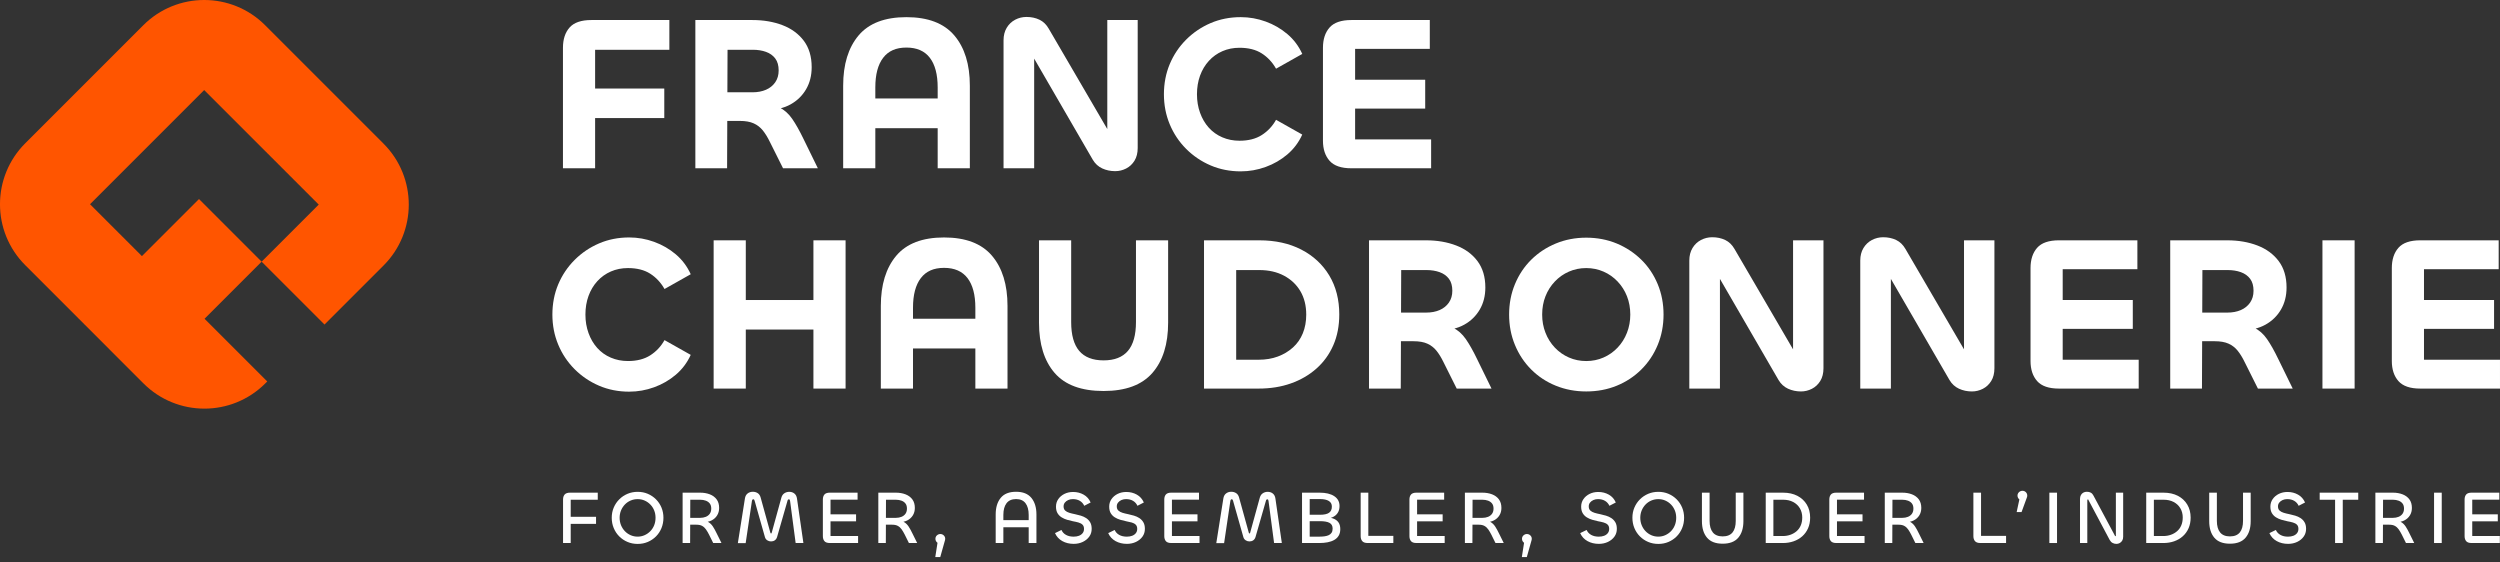 <svg width="240" height="54" viewBox="0 0 240 54" fill="none" xmlns="http://www.w3.org/2000/svg">
<rect x="0" y="0" width="240" height="54" fill="#333333" stroke="none"/>
<g clip-path="url(#clip0_208_544)">
<path d="M36.821 13.789L36.636 13.604L25.64 2.609L25.455 2.424C22.224 -0.808 16.986 -0.808 13.755 2.424L8.089 8.09L2.423 13.756C-0.809 16.988 -0.809 22.225 2.423 25.456L13.771 36.805C17.003 40.036 22.24 40.036 25.471 36.805L25.656 36.62L19.637 30.601L25.117 25.121L19.104 19.108L13.624 24.587L8.643 19.606L14.123 14.126L19.602 8.646L30.598 19.641L25.117 25.121L31.152 31.156L36.819 25.49C40.05 22.259 40.05 17.021 36.819 13.79L36.821 13.789Z" fill="#FF5500"/>
<path d="M57.131 16.155H54.044V4.588C54.044 3.77 54.255 3.121 54.679 2.641C55.101 2.163 55.8 1.923 56.773 1.923H64.259V4.778H57.131V16.155ZM63.771 11.334H56.433L56.031 8.5H63.771V11.334Z" fill="white"/>
<path d="M69.799 16.155H66.754V1.923H72.231C73.302 1.923 74.269 2.089 75.129 2.42C75.989 2.751 76.669 3.253 77.17 3.921C77.67 4.591 77.921 5.434 77.921 6.449C77.921 7.253 77.741 7.961 77.382 8.574C77.022 9.188 76.526 9.67 75.891 10.023C75.256 10.375 74.502 10.551 73.629 10.551L72.804 9.938C73.635 9.938 74.299 10.057 74.791 10.297C75.285 10.537 75.704 10.908 76.05 11.408C76.395 11.908 76.759 12.553 77.139 13.342L78.514 16.155H75.172L73.904 13.617C73.692 13.181 73.466 12.814 73.228 12.518C72.987 12.221 72.695 11.996 72.35 11.841C72.004 11.686 71.564 11.609 71.028 11.609H69.526V8.86H72.234C72.728 8.86 73.161 8.779 73.535 8.616C73.909 8.454 74.204 8.215 74.424 7.898C74.642 7.58 74.751 7.204 74.751 6.766C74.751 6.288 74.642 5.903 74.424 5.614C74.205 5.325 73.909 5.114 73.535 4.979C73.161 4.845 72.741 4.778 72.276 4.778H69.844L69.801 16.155H69.799Z" fill="white"/>
<path d="M87.014 1.647C89.086 1.647 90.62 2.232 91.614 3.402C92.608 4.572 93.105 6.18 93.105 8.225V16.156H90.017V8.395C90.017 7.155 89.767 6.206 89.266 5.55C88.765 4.895 88.015 4.566 87.014 4.566C86.013 4.566 85.282 4.894 84.782 5.55C84.281 6.205 84.031 7.154 84.031 8.395V16.156H80.944V8.225C80.944 6.181 81.438 4.574 82.424 3.402C83.41 2.232 84.94 1.647 87.013 1.647H87.014ZM90.905 12.306H82.509V9.451H90.905V12.306Z" fill="white"/>
<path d="M99.28 16.155H96.34V3.869C96.34 3.404 96.442 3.001 96.646 2.664C96.85 2.325 97.123 2.069 97.46 1.891C97.799 1.715 98.157 1.627 98.539 1.627C99.004 1.627 99.42 1.716 99.786 1.891C100.153 2.067 100.449 2.354 100.675 2.748L106.745 13.152C106.689 13.11 106.639 13.086 106.596 13.079C106.554 13.071 106.519 13.068 106.49 13.068C106.448 13.068 106.405 13.089 106.364 13.131C106.321 13.174 106.3 13.238 106.3 13.321V1.923H109.219V14.21C109.219 14.69 109.116 15.095 108.913 15.426C108.708 15.758 108.44 16.008 108.109 16.177C107.778 16.346 107.429 16.431 107.061 16.431C106.61 16.431 106.194 16.343 105.814 16.168C105.434 15.991 105.13 15.713 104.905 15.332L98.899 4.97C98.941 4.999 98.98 5.016 99.015 5.022C99.05 5.03 99.089 5.032 99.131 5.032C99.174 5.032 99.209 5.011 99.237 4.969C99.266 4.926 99.28 4.87 99.28 4.8V16.156V16.155Z" fill="white"/>
<path d="M119.116 16.451C118.073 16.451 117.108 16.261 116.219 15.88C115.33 15.5 114.548 14.97 113.871 14.294C113.195 13.617 112.669 12.831 112.296 11.935C111.923 11.04 111.736 10.078 111.736 9.049C111.736 8.02 111.923 7.04 112.296 6.151C112.67 5.262 113.195 4.48 113.871 3.804C114.548 3.127 115.33 2.599 116.219 2.217C117.108 1.836 118.073 1.646 119.116 1.646C119.934 1.646 120.73 1.787 121.506 2.069C122.281 2.351 122.976 2.752 123.59 3.274C124.204 3.795 124.679 4.43 125.018 5.177L122.501 6.595C122.149 5.975 121.69 5.485 121.126 5.125C120.563 4.765 119.85 4.586 118.99 4.586C118.398 4.586 117.851 4.695 117.351 4.914C116.85 5.132 116.418 5.442 116.051 5.844C115.685 6.245 115.403 6.717 115.205 7.261C115.008 7.804 114.909 8.4 114.909 9.049C114.909 9.697 115.008 10.275 115.205 10.825C115.403 11.375 115.681 11.851 116.04 12.252C116.4 12.654 116.834 12.965 117.34 13.182C117.848 13.401 118.398 13.51 118.99 13.51C119.85 13.51 120.565 13.328 121.136 12.96C121.708 12.594 122.163 12.107 122.5 11.501L125.016 12.919C124.678 13.666 124.203 14.3 123.589 14.822C122.975 15.344 122.281 15.746 121.505 16.027C120.729 16.309 119.933 16.45 119.115 16.45L119.116 16.451Z" fill="white"/>
<path d="M137.389 16.155H129.733C128.76 16.155 128.061 15.915 127.639 15.436C127.216 14.957 127.004 14.315 127.004 13.511V4.588C127.004 3.77 127.215 3.121 127.639 2.641C128.061 2.163 128.76 1.923 129.733 1.923H137.261V4.693H130.091V13.385H137.388V16.155H137.389ZM136.818 10.424H129.374L128.973 7.654H136.819V10.424H136.818Z" fill="white"/>
<path d="M60.409 37.6C59.365 37.6 58.4 37.41 57.511 37.029C56.623 36.649 55.84 36.119 55.164 35.443C54.488 34.766 53.961 33.98 53.589 33.084C53.215 32.189 53.029 31.226 53.029 30.198C53.029 29.169 53.215 28.189 53.589 27.3C53.963 26.411 54.488 25.629 55.164 24.953C55.84 24.276 56.623 23.747 57.511 23.366C58.4 22.985 59.365 22.795 60.409 22.795C61.226 22.795 62.023 22.936 62.799 23.218C63.574 23.5 64.269 23.901 64.883 24.422C65.496 24.944 65.971 25.579 66.31 26.326L63.794 27.744C63.441 27.124 62.983 26.634 62.419 26.274C61.855 25.914 61.143 25.735 60.283 25.735C59.69 25.735 59.144 25.844 58.644 26.062C58.143 26.281 57.71 26.591 57.344 26.992C56.978 27.394 56.695 27.866 56.498 28.41C56.3 28.953 56.201 29.549 56.201 30.198C56.201 30.846 56.3 31.424 56.498 31.974C56.695 32.524 56.974 33 57.333 33.401C57.693 33.803 58.126 34.114 58.633 34.331C59.14 34.55 59.69 34.659 60.283 34.659C61.143 34.659 61.858 34.476 62.429 34.109C63 33.742 63.455 33.256 63.793 32.65L66.309 34.068C65.97 34.815 65.495 35.449 64.881 35.971C64.268 36.492 63.574 36.895 62.798 37.176C62.021 37.458 61.225 37.599 60.408 37.599L60.409 37.6Z" fill="white"/>
<path d="M71.596 37.304H68.509V23.071H71.596V28.802H78.089V23.071H81.176V37.304H78.089V31.636H71.596V37.304Z" fill="white"/>
<path d="M90.63 22.796C92.703 22.796 94.236 23.381 95.23 24.551C96.224 25.721 96.721 27.329 96.721 29.374V37.305H93.634V29.544C93.634 28.304 93.384 27.355 92.883 26.699C92.381 26.044 91.631 25.715 90.63 25.715C89.629 25.715 88.899 26.043 88.399 26.699C87.898 27.354 87.648 28.302 87.648 29.544V37.305H84.56V29.374C84.56 27.33 85.054 25.723 86.04 24.551C87.026 23.381 88.556 22.796 90.629 22.796H90.63ZM94.521 33.455H86.125V30.6H94.521V33.455Z" fill="white"/>
<path d="M105.941 37.536C103.813 37.536 102.248 36.959 101.246 35.803C100.245 34.646 99.745 33.04 99.745 30.98V23.07H102.833V30.916C102.833 32.157 103.09 33.08 103.605 33.686C104.12 34.292 104.899 34.596 105.943 34.596C106.986 34.596 107.765 34.292 108.28 33.686C108.795 33.08 109.053 32.156 109.053 30.916V23.07H112.14V30.98C112.14 33.039 111.636 34.646 110.628 35.803C109.619 36.959 108.058 37.536 105.943 37.536H105.941Z" fill="white"/>
<path d="M128.57 30.198C128.57 31.284 128.38 32.264 127.999 33.138C127.618 34.011 127.079 34.759 126.381 35.379C125.684 35.999 124.865 36.475 123.929 36.806C122.991 37.138 121.959 37.304 120.83 37.304H115.585V23.071H120.894C122.43 23.071 123.774 23.367 124.923 23.96C126.071 24.552 126.966 25.38 127.609 26.445C128.25 27.51 128.571 28.76 128.571 30.199L128.57 30.198ZM125.398 30.198C125.398 29.337 125.21 28.59 124.838 27.956C124.464 27.321 123.939 26.825 123.263 26.465C122.586 26.105 121.796 25.926 120.894 25.926H118.674V34.534H120.831C121.508 34.534 122.121 34.431 122.671 34.227C123.221 34.024 123.704 33.734 124.12 33.36C124.536 32.986 124.853 32.532 125.071 31.996C125.29 31.46 125.399 30.861 125.399 30.199L125.398 30.198Z" fill="white"/>
<path d="M134.47 37.304H131.425V23.071H136.903C137.974 23.071 138.94 23.238 139.8 23.569C140.66 23.9 141.34 24.401 141.841 25.07C142.341 25.74 142.593 26.582 142.593 27.598C142.593 28.401 142.413 29.11 142.054 29.723C141.694 30.336 141.198 30.819 140.563 31.171C139.928 31.524 139.174 31.7 138.3 31.7L137.475 31.086C138.306 31.086 138.97 31.206 139.463 31.446C139.956 31.686 140.375 32.056 140.721 32.556C141.066 33.056 141.43 33.701 141.81 34.491L143.185 37.304H139.844L138.575 34.766C138.364 34.33 138.138 33.962 137.899 33.666C137.659 33.37 137.366 33.145 137.021 32.99C136.675 32.835 136.235 32.758 135.699 32.758H134.198V30.009H136.905C137.399 30.009 137.833 29.927 138.206 29.765C138.58 29.602 138.875 29.364 139.095 29.046C139.314 28.729 139.423 28.352 139.423 27.915C139.423 27.436 139.314 27.051 139.095 26.762C138.876 26.474 138.58 26.262 138.206 26.128C137.833 25.994 137.413 25.926 136.948 25.926H134.515L134.473 37.304H134.47Z" fill="white"/>
<path d="M152.278 37.579C151.234 37.579 150.261 37.395 149.359 37.029C148.456 36.663 147.67 36.144 147 35.475C146.33 34.805 145.809 34.02 145.435 33.116C145.061 32.214 144.875 31.241 144.875 30.198C144.875 29.154 145.061 28.181 145.435 27.279C145.809 26.376 146.33 25.594 147 24.931C147.67 24.269 148.455 23.75 149.359 23.376C150.261 23.003 151.234 22.816 152.278 22.816C153.321 22.816 154.311 23.004 155.206 23.376C156.101 23.75 156.888 24.269 157.565 24.931C158.241 25.594 158.766 26.376 159.14 27.279C159.514 28.181 159.7 29.154 159.7 30.198C159.7 31.241 159.513 32.214 159.14 33.116C158.766 34.019 158.241 34.805 157.565 35.475C156.889 36.145 156.103 36.663 155.206 37.029C154.311 37.395 153.335 37.579 152.278 37.579ZM152.278 34.66C152.87 34.66 153.423 34.547 153.938 34.321C154.453 34.096 154.903 33.779 155.291 33.37C155.679 32.961 155.979 32.485 156.19 31.942C156.401 31.4 156.508 30.819 156.508 30.198C156.508 29.576 156.401 28.979 156.19 28.442C155.979 27.906 155.679 27.435 155.291 27.025C154.904 26.616 154.453 26.299 153.938 26.074C153.423 25.849 152.87 25.735 152.278 25.735C151.685 25.735 151.131 25.848 150.618 26.074C150.103 26.299 149.651 26.616 149.264 27.025C148.876 27.434 148.576 27.906 148.365 28.442C148.154 28.979 148.048 29.564 148.048 30.198C148.048 30.831 148.154 31.4 148.365 31.942C148.576 32.485 148.876 32.961 149.264 33.37C149.651 33.779 150.103 34.096 150.618 34.321C151.133 34.547 151.685 34.66 152.278 34.66Z" fill="white"/>
<path d="M165.114 37.304H162.174V25.016C162.174 24.551 162.276 24.149 162.48 23.811C162.684 23.473 162.956 23.216 163.294 23.039C163.633 22.863 163.991 22.775 164.373 22.775C164.838 22.775 165.254 22.864 165.62 23.039C165.986 23.215 166.283 23.501 166.509 23.895L172.579 34.3C172.523 34.258 172.473 34.234 172.43 34.226C172.388 34.219 172.353 34.215 172.324 34.215C172.281 34.215 172.239 34.236 172.198 34.279C172.155 34.321 172.134 34.385 172.134 34.469V23.07H175.053V35.358C175.053 35.837 174.95 36.242 174.746 36.574C174.541 36.905 174.274 37.155 173.943 37.325C173.611 37.494 173.263 37.579 172.895 37.579C172.444 37.579 172.028 37.49 171.648 37.315C171.268 37.139 170.964 36.86 170.739 36.48L164.733 26.117C164.775 26.146 164.814 26.164 164.849 26.17C164.884 26.177 164.923 26.18 164.965 26.18C165.008 26.18 165.043 26.159 165.071 26.116C165.1 26.074 165.114 26.017 165.114 25.948V37.304Z" fill="white"/>
<path d="M181.525 37.304H178.585V25.016C178.585 24.551 178.688 24.149 178.891 23.811C179.095 23.473 179.368 23.216 179.705 23.039C180.044 22.863 180.403 22.775 180.784 22.775C181.249 22.775 181.665 22.864 182.031 23.039C182.398 23.215 182.694 23.501 182.92 23.895L188.99 34.3C188.934 34.258 188.884 34.234 188.841 34.226C188.799 34.219 188.764 34.215 188.735 34.215C188.693 34.215 188.65 34.236 188.609 34.279C188.566 34.321 188.545 34.385 188.545 34.469V23.07H191.464V35.358C191.464 35.837 191.361 36.242 191.158 36.574C190.953 36.905 190.685 37.155 190.354 37.325C190.023 37.494 189.674 37.579 189.306 37.579C188.855 37.579 188.439 37.49 188.059 37.315C187.679 37.139 187.375 36.86 187.15 36.48L181.144 26.117C181.186 26.146 181.225 26.164 181.26 26.17C181.295 26.177 181.334 26.18 181.376 26.18C181.419 26.18 181.454 26.159 181.483 26.116C181.511 26.074 181.525 26.017 181.525 25.948V37.304Z" fill="white"/>
<path d="M205.316 37.304H197.66C196.688 37.304 195.989 37.064 195.566 36.585C195.144 36.106 194.931 35.464 194.931 34.66V25.735C194.931 24.918 195.143 24.269 195.566 23.789C195.989 23.31 196.688 23.07 197.66 23.07H205.189V25.84H198.019V34.532H205.315V37.303L205.316 37.304ZM204.746 31.573H197.303L196.901 28.802H204.748V31.573H204.746Z" fill="white"/>
<path d="M211.386 37.304H208.341V23.071H213.819C214.89 23.071 215.856 23.238 216.716 23.569C217.576 23.9 218.256 24.401 218.758 25.07C219.258 25.74 219.509 26.582 219.509 27.598C219.509 28.401 219.329 29.11 218.97 29.723C218.61 30.336 218.114 30.819 217.479 31.171C216.844 31.524 216.09 31.7 215.216 31.7L214.391 31.086C215.223 31.086 215.886 31.206 216.379 31.446C216.873 31.686 217.291 32.056 217.638 32.556C217.983 33.056 218.346 33.701 218.726 34.491L220.101 37.304H216.76L215.491 34.766C215.28 34.33 215.054 33.962 214.815 33.666C214.575 33.37 214.283 33.145 213.938 32.99C213.591 32.835 213.151 32.758 212.615 32.758H211.114V30.009H213.821C214.315 30.009 214.749 29.927 215.123 29.765C215.496 29.602 215.791 29.364 216.011 29.046C216.23 28.729 216.339 28.352 216.339 27.915C216.339 27.436 216.23 27.051 216.011 26.762C215.793 26.474 215.496 26.262 215.123 26.128C214.749 25.994 214.329 25.926 213.864 25.926H211.431L211.389 37.304H211.386Z" fill="white"/>
<path d="M222.955 23.071H226.043V37.304H222.955V23.071Z" fill="white"/>
<path d="M240 37.304H232.344C231.371 37.304 230.673 37.064 230.25 36.585C229.828 36.106 229.615 35.464 229.615 34.66V25.735C229.615 24.918 229.826 24.269 230.25 23.789C230.673 23.31 231.371 23.07 232.344 23.07H239.873V25.84H232.703V34.532H239.999V37.303L240 37.304ZM239.429 31.573H231.985L231.584 28.802H239.43V31.573H239.429Z" fill="white"/>
<path d="M54.789 52.13H54.053V47.96C54.053 47.754 54.104 47.591 54.208 47.472C54.311 47.355 54.485 47.295 54.73 47.295H57.385V47.974H54.788V52.13H54.789ZM57.22 50.29H54.601L54.508 49.611H57.22V50.29Z" fill="white"/>
<path d="M61.216 52.216C60.865 52.216 60.539 52.153 60.239 52.025C59.938 51.898 59.675 51.721 59.449 51.495C59.222 51.269 59.046 51.004 58.919 50.697C58.791 50.392 58.727 50.061 58.727 49.705C58.727 49.349 58.791 49.028 58.919 48.727C59.046 48.426 59.222 48.164 59.449 47.938C59.675 47.711 59.939 47.535 60.239 47.407C60.54 47.28 60.865 47.216 61.216 47.216C61.568 47.216 61.892 47.28 62.19 47.407C62.489 47.535 62.75 47.712 62.976 47.938C63.203 48.164 63.377 48.428 63.502 48.727C63.627 49.029 63.69 49.354 63.69 49.705C63.69 50.056 63.627 50.391 63.502 50.697C63.377 51.002 63.201 51.269 62.976 51.495C62.75 51.721 62.487 51.898 62.19 52.025C61.891 52.153 61.568 52.216 61.216 52.216ZM61.216 51.517C61.451 51.517 61.675 51.47 61.884 51.376C62.093 51.282 62.276 51.154 62.435 50.99C62.594 50.826 62.716 50.635 62.803 50.416C62.889 50.197 62.932 49.96 62.932 49.706C62.932 49.453 62.889 49.222 62.803 49.006C62.716 48.79 62.594 48.6 62.435 48.436C62.276 48.273 62.094 48.145 61.886 48.054C61.679 47.962 61.456 47.916 61.215 47.916C60.974 47.916 60.749 47.962 60.536 48.054C60.325 48.145 60.141 48.273 59.985 48.436C59.829 48.6 59.706 48.79 59.617 49.006C59.529 49.222 59.484 49.456 59.484 49.706C59.484 49.956 59.529 50.197 59.617 50.416C59.706 50.635 59.829 50.826 59.985 50.99C60.141 51.154 60.325 51.282 60.536 51.376C60.748 51.47 60.974 51.517 61.215 51.517H61.216Z" fill="white"/>
<path d="M66.252 52.13H65.531V47.296H67.213C67.554 47.296 67.862 47.349 68.14 47.455C68.416 47.561 68.635 47.722 68.796 47.939C68.957 48.155 69.037 48.43 69.037 48.761C69.037 49.031 68.974 49.269 68.846 49.475C68.719 49.681 68.543 49.843 68.316 49.959C68.09 50.075 67.824 50.133 67.515 50.133L67.312 49.966C67.591 49.966 67.817 50.015 67.991 50.114C68.165 50.212 68.314 50.356 68.439 50.546C68.564 50.736 68.691 50.969 68.821 51.242L69.261 52.13H68.468L68.064 51.315C67.968 51.127 67.87 50.962 67.771 50.821C67.672 50.68 67.552 50.569 67.41 50.49C67.269 50.41 67.084 50.371 66.859 50.371H66.166V49.715H67.205C67.411 49.715 67.596 49.681 67.76 49.614C67.924 49.546 68.051 49.446 68.142 49.314C68.234 49.181 68.28 49.019 68.28 48.826C68.28 48.624 68.234 48.461 68.14 48.339C68.046 48.216 67.919 48.125 67.757 48.065C67.596 48.005 67.418 47.975 67.22 47.975H66.267L66.252 52.131V52.13Z" fill="white"/>
<path d="M71.584 52.138H70.834L71.513 47.851C71.546 47.64 71.632 47.48 71.772 47.371C71.911 47.264 72.078 47.209 72.27 47.209C72.444 47.209 72.599 47.252 72.735 47.339C72.871 47.425 72.968 47.565 73.02 47.758L73.951 51.126C73.966 51.184 73.987 51.212 74.016 51.212C74.04 51.212 74.056 51.206 74.064 51.195C74.071 51.182 74.08 51.16 74.089 51.126L75.013 47.771C75.065 47.584 75.161 47.444 75.301 47.352C75.44 47.261 75.597 47.215 75.77 47.215C75.963 47.215 76.127 47.27 76.264 47.381C76.401 47.492 76.484 47.655 76.513 47.873L77.126 52.129H76.382L75.849 48.102C75.844 48.05 75.832 48.009 75.816 47.98C75.799 47.951 75.769 47.936 75.726 47.936C75.698 47.936 75.671 47.949 75.647 47.972C75.624 47.996 75.606 48.032 75.597 48.081L74.603 51.544C74.559 51.688 74.486 51.796 74.382 51.869C74.279 51.941 74.157 51.977 74.017 51.977C73.888 51.977 73.767 51.941 73.656 51.869C73.545 51.796 73.471 51.694 73.433 51.559L72.444 48.074C72.429 48.021 72.412 47.984 72.394 47.962C72.374 47.941 72.347 47.93 72.314 47.93C72.28 47.93 72.252 47.944 72.231 47.97C72.21 47.996 72.194 48.039 72.184 48.096L71.585 52.136L71.584 52.138Z" fill="white"/>
<path d="M82.377 52.13H79.672C79.422 52.13 79.246 52.07 79.146 51.95C79.045 51.83 78.995 51.669 78.995 51.466V47.96C78.995 47.754 79.045 47.591 79.146 47.472C79.248 47.354 79.422 47.295 79.672 47.295H82.328V47.966H79.73V51.459H82.377V52.13ZM82.183 50.045H79.535L79.449 49.374H82.183V50.045Z" fill="white"/>
<path d="M85.04 52.13H84.319V47.296H86C86.341 47.296 86.65 47.349 86.927 47.455C87.204 47.561 87.422 47.722 87.584 47.939C87.745 48.155 87.825 48.43 87.825 48.761C87.825 49.031 87.761 49.269 87.634 49.475C87.506 49.681 87.33 49.843 87.104 49.959C86.877 50.075 86.611 50.133 86.302 50.133L86.1 49.966C86.379 49.966 86.605 50.015 86.779 50.114C86.953 50.212 87.101 50.356 87.226 50.546C87.351 50.736 87.479 50.969 87.609 51.242L88.049 52.13H87.255L86.851 51.315C86.755 51.127 86.657 50.962 86.559 50.821C86.46 50.68 86.34 50.569 86.198 50.49C86.056 50.41 85.871 50.371 85.646 50.371H84.954V49.715H85.993C86.199 49.715 86.384 49.681 86.547 49.614C86.711 49.546 86.839 49.446 86.93 49.314C87.021 49.181 87.067 49.019 87.067 48.826C87.067 48.624 87.021 48.461 86.927 48.339C86.834 48.216 86.706 48.125 86.545 48.065C86.384 48.005 86.205 47.975 86.007 47.975H85.055L85.04 52.131V52.13Z" fill="white"/>
<path d="M90.264 53.48H89.787L90.055 51.756L90.719 51.864L90.264 53.48ZM90.27 52.195C90.189 52.195 90.111 52.175 90.039 52.134C89.966 52.093 89.909 52.036 89.865 51.964C89.821 51.891 89.8 51.812 89.8 51.725C89.8 51.634 89.821 51.554 89.865 51.487C89.909 51.42 89.966 51.366 90.039 51.325C90.111 51.284 90.188 51.264 90.27 51.264C90.356 51.264 90.435 51.285 90.505 51.325C90.575 51.366 90.631 51.42 90.675 51.487C90.719 51.555 90.74 51.635 90.74 51.725C90.74 51.815 90.719 51.891 90.675 51.964C90.631 52.036 90.575 52.093 90.505 52.134C90.435 52.175 90.358 52.195 90.27 52.195Z" fill="white"/>
<path d="M97.543 47.21C98.201 47.21 98.692 47.406 99.014 47.799C99.336 48.191 99.498 48.721 99.498 49.39V52.131H98.754V49.432C98.754 48.951 98.653 48.578 98.451 48.311C98.249 48.045 97.946 47.911 97.543 47.911C97.139 47.911 96.829 48.045 96.626 48.311C96.424 48.579 96.323 48.953 96.323 49.432V52.131H95.586V49.39C95.586 48.721 95.746 48.191 96.066 47.799C96.386 47.406 96.877 47.21 97.541 47.21H97.543ZM98.979 50.615H95.956V49.93H98.979V50.615Z" fill="white"/>
<path d="M103.07 52.21C102.661 52.21 102.297 52.121 101.98 51.944C101.662 51.766 101.429 51.511 101.28 51.179L101.9 50.876C101.991 51.083 102.137 51.241 102.34 51.352C102.542 51.464 102.785 51.519 103.069 51.519C103.256 51.519 103.425 51.491 103.574 51.436C103.722 51.381 103.841 51.296 103.931 51.184C104.02 51.071 104.065 50.935 104.065 50.776C104.065 50.599 104.017 50.462 103.921 50.369C103.825 50.275 103.696 50.205 103.535 50.16C103.374 50.114 103.197 50.075 103.005 50.041C102.822 50.002 102.636 49.956 102.446 49.901C102.256 49.846 102.08 49.767 101.916 49.666C101.752 49.565 101.621 49.431 101.522 49.266C101.424 49.1 101.375 48.89 101.375 48.635C101.375 48.366 101.449 48.125 101.595 47.914C101.741 47.703 101.939 47.535 102.186 47.413C102.434 47.29 102.711 47.229 103.02 47.229C103.39 47.229 103.727 47.314 104.03 47.485C104.334 47.656 104.556 47.907 104.701 48.239L104.087 48.556C103.996 48.354 103.856 48.196 103.669 48.084C103.481 47.971 103.255 47.914 102.991 47.914C102.827 47.914 102.68 47.944 102.547 48.004C102.415 48.064 102.309 48.145 102.226 48.249C102.144 48.352 102.104 48.474 102.104 48.612C102.104 48.786 102.154 48.919 102.255 49.013C102.356 49.106 102.49 49.179 102.655 49.229C102.821 49.279 103.002 49.324 103.2 49.362C103.382 49.401 103.567 49.447 103.755 49.502C103.942 49.557 104.115 49.636 104.271 49.737C104.427 49.839 104.555 49.972 104.654 50.138C104.752 50.304 104.801 50.514 104.801 50.769C104.801 51.053 104.724 51.301 104.57 51.515C104.416 51.729 104.207 51.899 103.946 52.024C103.684 52.149 103.391 52.211 103.07 52.211V52.21Z" fill="white"/>
<path d="M108.178 52.21C107.769 52.21 107.405 52.121 107.088 51.944C106.77 51.766 106.536 51.511 106.388 51.179L107.008 50.876C107.099 51.083 107.245 51.241 107.448 51.352C107.65 51.464 107.893 51.519 108.176 51.519C108.364 51.519 108.533 51.491 108.681 51.436C108.83 51.381 108.949 51.296 109.039 51.184C109.128 51.071 109.173 50.935 109.173 50.776C109.173 50.599 109.125 50.462 109.029 50.369C108.933 50.275 108.804 50.205 108.643 50.16C108.481 50.114 108.305 50.075 108.113 50.041C107.93 50.002 107.744 49.956 107.554 49.901C107.364 49.846 107.188 49.767 107.024 49.666C106.86 49.565 106.729 49.431 106.63 49.266C106.531 49.1 106.483 48.89 106.483 48.635C106.483 48.366 106.556 48.125 106.703 47.914C106.849 47.703 107.046 47.535 107.294 47.413C107.541 47.29 107.819 47.229 108.128 47.229C108.498 47.229 108.835 47.314 109.138 47.485C109.441 47.656 109.664 47.907 109.809 48.239L109.195 48.556C109.104 48.354 108.964 48.196 108.776 48.084C108.589 47.971 108.363 47.914 108.099 47.914C107.935 47.914 107.788 47.944 107.655 48.004C107.523 48.064 107.416 48.145 107.334 48.249C107.251 48.352 107.211 48.474 107.211 48.612C107.211 48.786 107.261 48.919 107.363 49.013C107.464 49.106 107.598 49.179 107.763 49.229C107.929 49.279 108.11 49.324 108.308 49.362C108.49 49.401 108.675 49.447 108.863 49.502C109.05 49.557 109.223 49.636 109.379 49.737C109.535 49.839 109.663 49.972 109.761 50.138C109.86 50.304 109.909 50.514 109.909 50.769C109.909 51.053 109.831 51.301 109.678 51.515C109.524 51.729 109.315 51.899 109.054 52.024C108.791 52.149 108.499 52.211 108.178 52.211V52.21Z" fill="white"/>
<path d="M115.154 52.13H112.449C112.199 52.13 112.022 52.07 111.922 51.95C111.821 51.83 111.771 51.669 111.771 51.466V47.96C111.771 47.754 111.821 47.591 111.922 47.472C112.024 47.354 112.199 47.295 112.449 47.295H115.104V47.966H112.506V51.459H115.154V52.13ZM114.959 50.045H112.311L112.225 49.374H114.959V50.045Z" fill="white"/>
<path d="M117.514 52.138H116.764L117.442 47.851C117.476 47.64 117.562 47.48 117.702 47.371C117.841 47.264 118.007 47.209 118.2 47.209C118.374 47.209 118.529 47.252 118.665 47.339C118.801 47.425 118.897 47.565 118.95 47.758L119.881 51.126C119.896 51.184 119.917 51.212 119.946 51.212C119.97 51.212 119.986 51.206 119.994 51.195C120.001 51.182 120.01 51.16 120.019 51.126L120.942 47.771C120.995 47.584 121.091 47.444 121.231 47.352C121.37 47.261 121.527 47.215 121.7 47.215C121.892 47.215 122.057 47.27 122.194 47.381C122.331 47.492 122.414 47.655 122.442 47.873L123.056 52.129H122.312L121.779 48.102C121.774 48.05 121.762 48.009 121.746 47.98C121.729 47.951 121.699 47.936 121.656 47.936C121.627 47.936 121.601 47.949 121.577 47.972C121.554 47.996 121.536 48.032 121.527 48.081L120.532 51.544C120.489 51.688 120.416 51.796 120.312 51.869C120.209 51.941 120.087 51.977 119.947 51.977C119.817 51.977 119.697 51.941 119.586 51.869C119.475 51.796 119.401 51.694 119.362 51.559L118.374 48.074C118.359 48.021 118.342 47.984 118.324 47.962C118.304 47.941 118.277 47.93 118.244 47.93C118.21 47.93 118.182 47.944 118.161 47.97C118.14 47.996 118.124 48.039 118.114 48.096L117.515 52.136L117.514 52.138Z" fill="white"/>
<path d="M126.655 52.13H124.995V47.296H126.69C127.281 47.296 127.747 47.407 128.086 47.631C128.425 47.855 128.595 48.171 128.595 48.58C128.595 48.845 128.534 49.069 128.411 49.251C128.289 49.434 128.119 49.571 127.902 49.663C127.686 49.754 127.431 49.8 127.137 49.8V49.649C127.441 49.649 127.707 49.686 127.939 49.76C128.17 49.835 128.349 49.956 128.476 50.124C128.604 50.292 128.667 50.516 128.667 50.795C128.667 51.045 128.616 51.256 128.512 51.426C128.409 51.597 128.266 51.734 128.084 51.837C127.901 51.941 127.687 52.016 127.445 52.061C127.202 52.108 126.939 52.13 126.655 52.13ZM125.731 47.91V49.417H126.712C127.116 49.417 127.409 49.354 127.589 49.226C127.769 49.099 127.859 48.9 127.859 48.631C127.859 48.391 127.76 48.21 127.562 48.09C127.365 47.97 127.086 47.91 126.725 47.91H125.73H125.731ZM125.731 50.031V51.517H126.691C126.86 51.517 127.019 51.506 127.167 51.485C127.316 51.464 127.447 51.426 127.561 51.374C127.674 51.321 127.764 51.244 127.831 51.142C127.899 51.041 127.932 50.909 127.932 50.746C127.932 50.486 127.832 50.303 127.632 50.195C127.432 50.087 127.126 50.032 126.712 50.032H125.731V50.031Z" fill="white"/>
<path d="M131.359 47.296V51.445H133.761V52.13H131.301C131.056 52.13 130.881 52.07 130.779 51.95C130.675 51.83 130.624 51.669 130.624 51.466V47.296H131.36H131.359Z" fill="white"/>
<path d="M138.689 52.13H135.984C135.734 52.13 135.557 52.07 135.457 51.95C135.356 51.83 135.306 51.669 135.306 51.466V47.96C135.306 47.754 135.356 47.591 135.457 47.472C135.559 47.355 135.734 47.295 135.984 47.295H138.639V47.966H136.041V51.459H138.689V52.13ZM138.494 50.045H135.846L135.76 49.374H138.494V50.045Z" fill="white"/>
<path d="M141.351 52.13H140.63V47.296H142.311C142.652 47.296 142.961 47.349 143.239 47.455C143.515 47.561 143.734 47.722 143.895 47.939C144.056 48.155 144.136 48.43 144.136 48.761C144.136 49.031 144.073 49.269 143.945 49.475C143.818 49.681 143.641 49.843 143.415 49.959C143.189 50.075 142.923 50.133 142.614 50.133L142.411 49.966C142.69 49.966 142.916 50.015 143.09 50.114C143.264 50.212 143.413 50.356 143.538 50.546C143.663 50.736 143.79 50.969 143.92 51.242L144.36 52.13H143.566L143.163 51.315C143.066 51.127 142.969 50.962 142.87 50.821C142.771 50.68 142.651 50.569 142.509 50.49C142.367 50.41 142.183 50.371 141.958 50.371H141.265V49.715H142.304C142.51 49.715 142.695 49.681 142.859 49.614C143.022 49.546 143.15 49.446 143.241 49.314C143.333 49.181 143.379 49.019 143.379 48.826C143.379 48.624 143.333 48.461 143.239 48.339C143.145 48.216 143.017 48.125 142.856 48.065C142.695 48.005 142.516 47.975 142.319 47.975H141.366L141.351 52.131V52.13Z" fill="white"/>
<path d="M146.574 53.48H146.097L146.365 51.756L147.029 51.864L146.574 53.48ZM146.581 52.195C146.5 52.195 146.422 52.175 146.35 52.134C146.277 52.093 146.22 52.036 146.176 51.964C146.132 51.891 146.111 51.812 146.111 51.725C146.111 51.634 146.132 51.554 146.176 51.487C146.22 51.42 146.277 51.366 146.35 51.325C146.422 51.284 146.499 51.264 146.581 51.264C146.667 51.264 146.746 51.285 146.816 51.325C146.886 51.366 146.942 51.42 146.986 51.487C147.03 51.555 147.051 51.635 147.051 51.725C147.051 51.815 147.03 51.891 146.986 51.964C146.942 52.036 146.886 52.093 146.816 52.134C146.746 52.175 146.669 52.195 146.581 52.195Z" fill="white"/>
<path d="M153.486 52.21C153.077 52.21 152.714 52.121 152.396 51.944C152.079 51.766 151.845 51.511 151.696 51.179L152.316 50.876C152.407 51.083 152.554 51.241 152.756 51.352C152.959 51.464 153.201 51.519 153.485 51.519C153.672 51.519 153.841 51.491 153.99 51.436C154.139 51.381 154.257 51.296 154.347 51.184C154.436 51.071 154.481 50.935 154.481 50.776C154.481 50.599 154.434 50.462 154.337 50.369C154.241 50.275 154.112 50.205 153.951 50.16C153.79 50.114 153.614 50.075 153.421 50.041C153.239 50.002 153.052 49.956 152.862 49.901C152.672 49.846 152.496 49.767 152.332 49.666C152.169 49.565 152.037 49.431 151.939 49.266C151.84 49.1 151.791 48.89 151.791 48.635C151.791 48.366 151.865 48.125 152.011 47.914C152.157 47.703 152.355 47.535 152.602 47.413C152.85 47.29 153.127 47.229 153.436 47.229C153.806 47.229 154.144 47.314 154.446 47.485C154.75 47.656 154.972 47.907 155.117 48.239L154.504 48.556C154.412 48.354 154.272 48.196 154.085 48.084C153.897 47.971 153.671 47.914 153.407 47.914C153.244 47.914 153.096 47.944 152.964 48.004C152.831 48.064 152.725 48.145 152.642 48.249C152.56 48.352 152.52 48.474 152.52 48.612C152.52 48.786 152.57 48.919 152.671 49.013C152.772 49.106 152.906 49.179 153.071 49.229C153.237 49.279 153.419 49.324 153.616 49.362C153.799 49.401 153.984 49.447 154.171 49.502C154.359 49.557 154.531 49.636 154.687 49.737C154.844 49.839 154.971 49.972 155.07 50.138C155.169 50.304 155.217 50.514 155.217 50.769C155.217 51.053 155.14 51.301 154.986 51.515C154.832 51.729 154.624 51.899 154.362 52.024C154.1 52.149 153.807 52.211 153.486 52.211V52.21Z" fill="white"/>
<path d="M159.2 52.216C158.849 52.216 158.523 52.153 158.223 52.025C157.921 51.898 157.659 51.721 157.432 51.495C157.206 51.269 157.03 51.004 156.902 50.697C156.775 50.392 156.711 50.061 156.711 49.705C156.711 49.349 156.775 49.028 156.902 48.727C157.03 48.426 157.206 48.164 157.432 47.938C157.659 47.711 157.923 47.535 158.223 47.407C158.524 47.28 158.849 47.216 159.2 47.216C159.551 47.216 159.876 47.28 160.174 47.407C160.473 47.535 160.734 47.712 160.96 47.938C161.186 48.164 161.361 48.428 161.486 48.727C161.611 49.029 161.674 49.354 161.674 49.705C161.674 50.056 161.611 50.391 161.486 50.697C161.361 51.002 161.185 51.269 160.96 51.495C160.734 51.721 160.471 51.898 160.174 52.025C159.875 52.153 159.551 52.216 159.2 52.216ZM159.2 51.517C159.435 51.517 159.659 51.47 159.867 51.376C160.076 51.282 160.26 51.154 160.419 50.99C160.577 50.826 160.7 50.635 160.786 50.416C160.873 50.197 160.916 49.96 160.916 49.706C160.916 49.453 160.873 49.222 160.786 49.006C160.7 48.79 160.577 48.6 160.419 48.436C160.26 48.273 160.077 48.145 159.87 48.054C159.662 47.962 159.44 47.916 159.199 47.916C158.957 47.916 158.733 47.962 158.52 48.054C158.309 48.145 158.125 48.273 157.969 48.436C157.812 48.6 157.69 48.79 157.601 49.006C157.513 49.222 157.467 49.456 157.467 49.706C157.467 49.956 157.513 50.197 157.601 50.416C157.69 50.635 157.812 50.826 157.969 50.99C158.125 51.154 158.309 51.282 158.52 51.376C158.731 51.47 158.957 51.517 159.199 51.517H159.2Z" fill="white"/>
<path d="M165.376 52.195C164.697 52.195 164.196 52.001 163.872 51.614C163.547 51.226 163.385 50.699 163.385 50.03V47.295H164.121V50.008C164.121 50.489 164.225 50.856 164.431 51.111C164.637 51.366 164.952 51.494 165.376 51.494C165.8 51.494 166.12 51.366 166.325 51.111C166.53 50.856 166.631 50.489 166.631 50.008V47.295H167.367V50.03C167.367 50.699 167.205 51.226 166.88 51.614C166.555 52.001 166.054 52.195 165.376 52.195Z" fill="white"/>
<path d="M173.774 49.691C173.774 50.071 173.707 50.411 173.575 50.712C173.442 51.014 173.257 51.269 173.02 51.481C172.782 51.693 172.504 51.854 172.186 51.965C171.869 52.075 171.522 52.131 171.147 52.131H169.51V47.297H171.184C171.704 47.297 172.156 47.398 172.544 47.597C172.931 47.797 173.232 48.076 173.449 48.435C173.665 48.794 173.774 49.212 173.774 49.694V49.691ZM173.016 49.691C173.016 49.35 172.939 49.05 172.785 48.792C172.631 48.535 172.417 48.334 172.142 48.19C171.869 48.046 171.549 47.974 171.182 47.974H170.245V51.459H171.147C171.411 51.459 171.657 51.417 171.884 51.336C172.11 51.255 172.307 51.139 172.479 50.99C172.65 50.841 172.782 50.656 172.875 50.435C172.969 50.214 173.015 49.966 173.015 49.691H173.016Z" fill="white"/>
<path d="M178.997 52.13H176.292C176.042 52.13 175.866 52.07 175.766 51.95C175.665 51.83 175.615 51.669 175.615 51.466V47.96C175.615 47.754 175.665 47.591 175.766 47.472C175.867 47.354 176.042 47.295 176.292 47.295H178.947V47.966H176.35V51.459H178.997V52.13ZM178.802 50.045H176.155L176.069 49.374H178.802V50.045Z" fill="white"/>
<path d="M181.66 52.13H180.939V47.296H182.62C182.961 47.296 183.27 47.349 183.547 47.455C183.824 47.561 184.042 47.722 184.204 47.939C184.365 48.155 184.445 48.43 184.445 48.761C184.445 49.031 184.381 49.269 184.254 49.475C184.126 49.681 183.95 49.843 183.724 49.959C183.497 50.075 183.231 50.133 182.922 50.133L182.72 49.966C182.999 49.966 183.225 50.015 183.399 50.114C183.572 50.212 183.721 50.356 183.846 50.546C183.971 50.736 184.099 50.969 184.229 51.242L184.669 52.13H183.875L183.471 51.315C183.375 51.127 183.277 50.962 183.179 50.821C183.08 50.68 182.96 50.569 182.817 50.49C182.676 50.41 182.491 50.371 182.266 50.371H181.574V49.715H182.612C182.819 49.715 183.004 49.681 183.167 49.614C183.331 49.546 183.459 49.446 183.55 49.314C183.641 49.181 183.687 49.019 183.687 48.826C183.687 48.624 183.641 48.461 183.547 48.339C183.454 48.216 183.326 48.125 183.165 48.065C183.004 48.005 182.825 47.975 182.627 47.975H181.675L181.66 52.131V52.13Z" fill="white"/>
<path d="M190.18 47.296V51.445H192.583V52.13H190.122C189.877 52.13 189.703 52.07 189.6 51.95C189.496 51.83 189.445 51.669 189.445 51.466V47.296H190.181H190.18Z" fill="white"/>
<path d="M194.069 49.157H193.6L193.932 47.606L194.575 47.773L194.07 49.157H194.069ZM194.155 48.046C194.069 48.046 193.989 48.026 193.917 47.985C193.846 47.944 193.787 47.888 193.744 47.815C193.7 47.742 193.679 47.664 193.679 47.578C193.679 47.491 193.7 47.413 193.744 47.343C193.787 47.273 193.845 47.218 193.917 47.176C193.99 47.135 194.069 47.115 194.155 47.115C194.241 47.115 194.32 47.135 194.39 47.176C194.46 47.218 194.515 47.273 194.556 47.343C194.597 47.413 194.617 47.49 194.617 47.578C194.617 47.665 194.597 47.744 194.556 47.815C194.515 47.888 194.46 47.944 194.39 47.985C194.32 48.026 194.242 48.046 194.155 48.046Z" fill="white"/>
<path d="M196.739 47.296H197.475V52.13H196.739V47.296Z" fill="white"/>
<path d="M200.381 52.13H199.681V47.903C199.681 47.754 199.71 47.627 199.767 47.524C199.825 47.42 199.905 47.343 200.005 47.289C200.105 47.235 200.216 47.209 200.337 47.209C200.486 47.209 200.612 47.237 200.716 47.295C200.82 47.352 200.905 47.446 200.972 47.576L203.007 51.379C203.022 51.413 203.032 51.436 203.04 51.451C203.047 51.466 203.062 51.472 203.087 51.472C203.102 51.472 203.111 51.468 203.116 51.458C203.121 51.447 203.124 51.434 203.124 51.414V47.294H203.824V51.529C203.824 51.672 203.794 51.795 203.734 51.896C203.674 51.998 203.594 52.076 203.495 52.131C203.396 52.186 203.291 52.214 203.181 52.214C203.046 52.214 202.922 52.184 202.81 52.124C202.697 52.064 202.605 51.969 202.532 51.839L200.505 48.029C200.495 48 200.487 47.979 200.48 47.964C200.472 47.949 200.46 47.943 200.44 47.943C200.42 47.943 200.406 47.95 200.396 47.964C200.386 47.979 200.381 48 200.381 48.029V52.126V52.13Z" fill="white"/>
<path d="M210.301 49.691C210.301 50.071 210.235 50.411 210.102 50.712C209.97 51.014 209.785 51.269 209.547 51.481C209.31 51.693 209.031 51.854 208.714 51.965C208.396 52.075 208.05 52.131 207.675 52.131H206.037V47.297H207.711C208.231 47.297 208.684 47.398 209.071 47.597C209.459 47.797 209.76 48.076 209.976 48.435C210.192 48.794 210.301 49.212 210.301 49.694V49.691ZM209.544 49.691C209.544 49.35 209.466 49.05 209.312 48.792C209.159 48.535 208.945 48.334 208.67 48.19C208.396 48.046 208.076 47.974 207.71 47.974H206.772V51.459H207.675C207.939 51.459 208.185 51.417 208.411 51.336C208.637 51.255 208.835 51.139 209.006 50.99C209.177 50.841 209.31 50.656 209.402 50.435C209.496 50.214 209.542 49.966 209.542 49.691H209.544Z" fill="white"/>
<path d="M214.075 52.195C213.396 52.195 212.895 52.001 212.571 51.614C212.246 51.226 212.084 50.699 212.084 50.03V47.295H212.82V50.008C212.82 50.489 212.924 50.856 213.13 51.111C213.336 51.366 213.651 51.494 214.075 51.494C214.499 51.494 214.819 51.366 215.024 51.111C215.229 50.856 215.33 50.489 215.33 50.008V47.295H216.066V50.03C216.066 50.699 215.904 51.226 215.579 51.614C215.254 52.001 214.752 52.195 214.075 52.195Z" fill="white"/>
<path d="M219.652 52.21C219.244 52.21 218.88 52.121 218.562 51.944C218.245 51.766 218.011 51.511 217.862 51.179L218.482 50.876C218.574 51.083 218.72 51.241 218.922 51.352C219.125 51.464 219.367 51.519 219.651 51.519C219.839 51.519 220.007 51.491 220.156 51.436C220.305 51.381 220.424 51.296 220.514 51.184C220.602 51.071 220.647 50.935 220.647 50.776C220.647 50.599 220.6 50.462 220.504 50.369C220.407 50.275 220.279 50.205 220.117 50.16C219.956 50.114 219.78 50.075 219.587 50.041C219.405 50.002 219.219 49.956 219.029 49.901C218.839 49.846 218.662 49.767 218.499 49.666C218.335 49.565 218.204 49.431 218.105 49.266C218.006 49.1 217.957 48.89 217.957 48.635C217.957 48.366 218.031 48.125 218.177 47.914C218.324 47.703 218.521 47.535 218.769 47.413C219.016 47.29 219.294 47.229 219.602 47.229C219.972 47.229 220.31 47.314 220.612 47.485C220.916 47.656 221.139 47.907 221.284 48.239L220.67 48.556C220.579 48.354 220.439 48.196 220.251 48.084C220.064 47.971 219.837 47.914 219.574 47.914C219.41 47.914 219.262 47.944 219.13 48.004C218.997 48.064 218.891 48.145 218.809 48.249C218.726 48.352 218.686 48.474 218.686 48.612C218.686 48.786 218.736 48.919 218.837 49.013C218.939 49.106 219.072 49.179 219.237 49.229C219.404 49.279 219.585 49.324 219.782 49.362C219.965 49.401 220.15 49.447 220.337 49.502C220.525 49.557 220.697 49.636 220.854 49.737C221.01 49.839 221.137 49.972 221.236 50.138C221.335 50.304 221.384 50.514 221.384 50.769C221.384 51.053 221.306 51.301 221.152 51.515C220.999 51.729 220.79 51.899 220.529 52.024C220.266 52.149 219.974 52.211 219.652 52.211V52.21Z" fill="white"/>
<path d="M226.391 47.296V47.975H222.69V47.296H226.391ZM224.169 47.296H224.905V52.13H224.169V47.296Z" fill="white"/>
<path d="M228.758 52.13H228.036V47.296H229.717C230.059 47.296 230.368 47.349 230.645 47.455C230.921 47.561 231.14 47.722 231.301 47.939C231.463 48.155 231.542 48.43 231.542 48.761C231.542 49.031 231.479 49.269 231.351 49.475C231.224 49.681 231.047 49.843 230.821 49.959C230.595 50.074 230.329 50.133 230.02 50.133L229.818 49.966C230.096 49.966 230.322 50.015 230.496 50.114C230.67 50.212 230.819 50.356 230.944 50.546C231.069 50.736 231.196 50.969 231.326 51.242L231.766 52.13H230.973L230.569 51.315C230.473 51.127 230.375 50.962 230.276 50.821C230.177 50.68 230.057 50.569 229.915 50.49C229.774 50.41 229.589 50.371 229.364 50.371H228.671V49.715H229.71C229.916 49.715 230.101 49.681 230.265 49.614C230.429 49.546 230.556 49.446 230.648 49.314C230.739 49.181 230.785 49.019 230.785 48.826C230.785 48.624 230.739 48.461 230.645 48.339C230.551 48.216 230.424 48.125 230.262 48.065C230.101 48.005 229.923 47.975 229.725 47.975H228.773L228.758 52.131V52.13Z" fill="white"/>
<path d="M233.67 47.296H234.406V52.13H233.67V47.296Z" fill="white"/>
<path d="M239.984 52.13H237.279C237.029 52.13 236.853 52.07 236.753 51.95C236.651 51.83 236.601 51.669 236.601 51.466V47.96C236.601 47.754 236.651 47.591 236.753 47.472C236.854 47.355 237.029 47.295 237.279 47.295H239.934V47.966H237.336V51.459H239.984V52.13ZM239.789 50.045H237.141L237.055 49.374H239.789V50.045Z" fill="white"/>
</g>
<defs>
<clipPath id="clip0_208_544">
<rect width="240" height="53.48" fill="white"/>
</clipPath>
</defs>
</svg>
